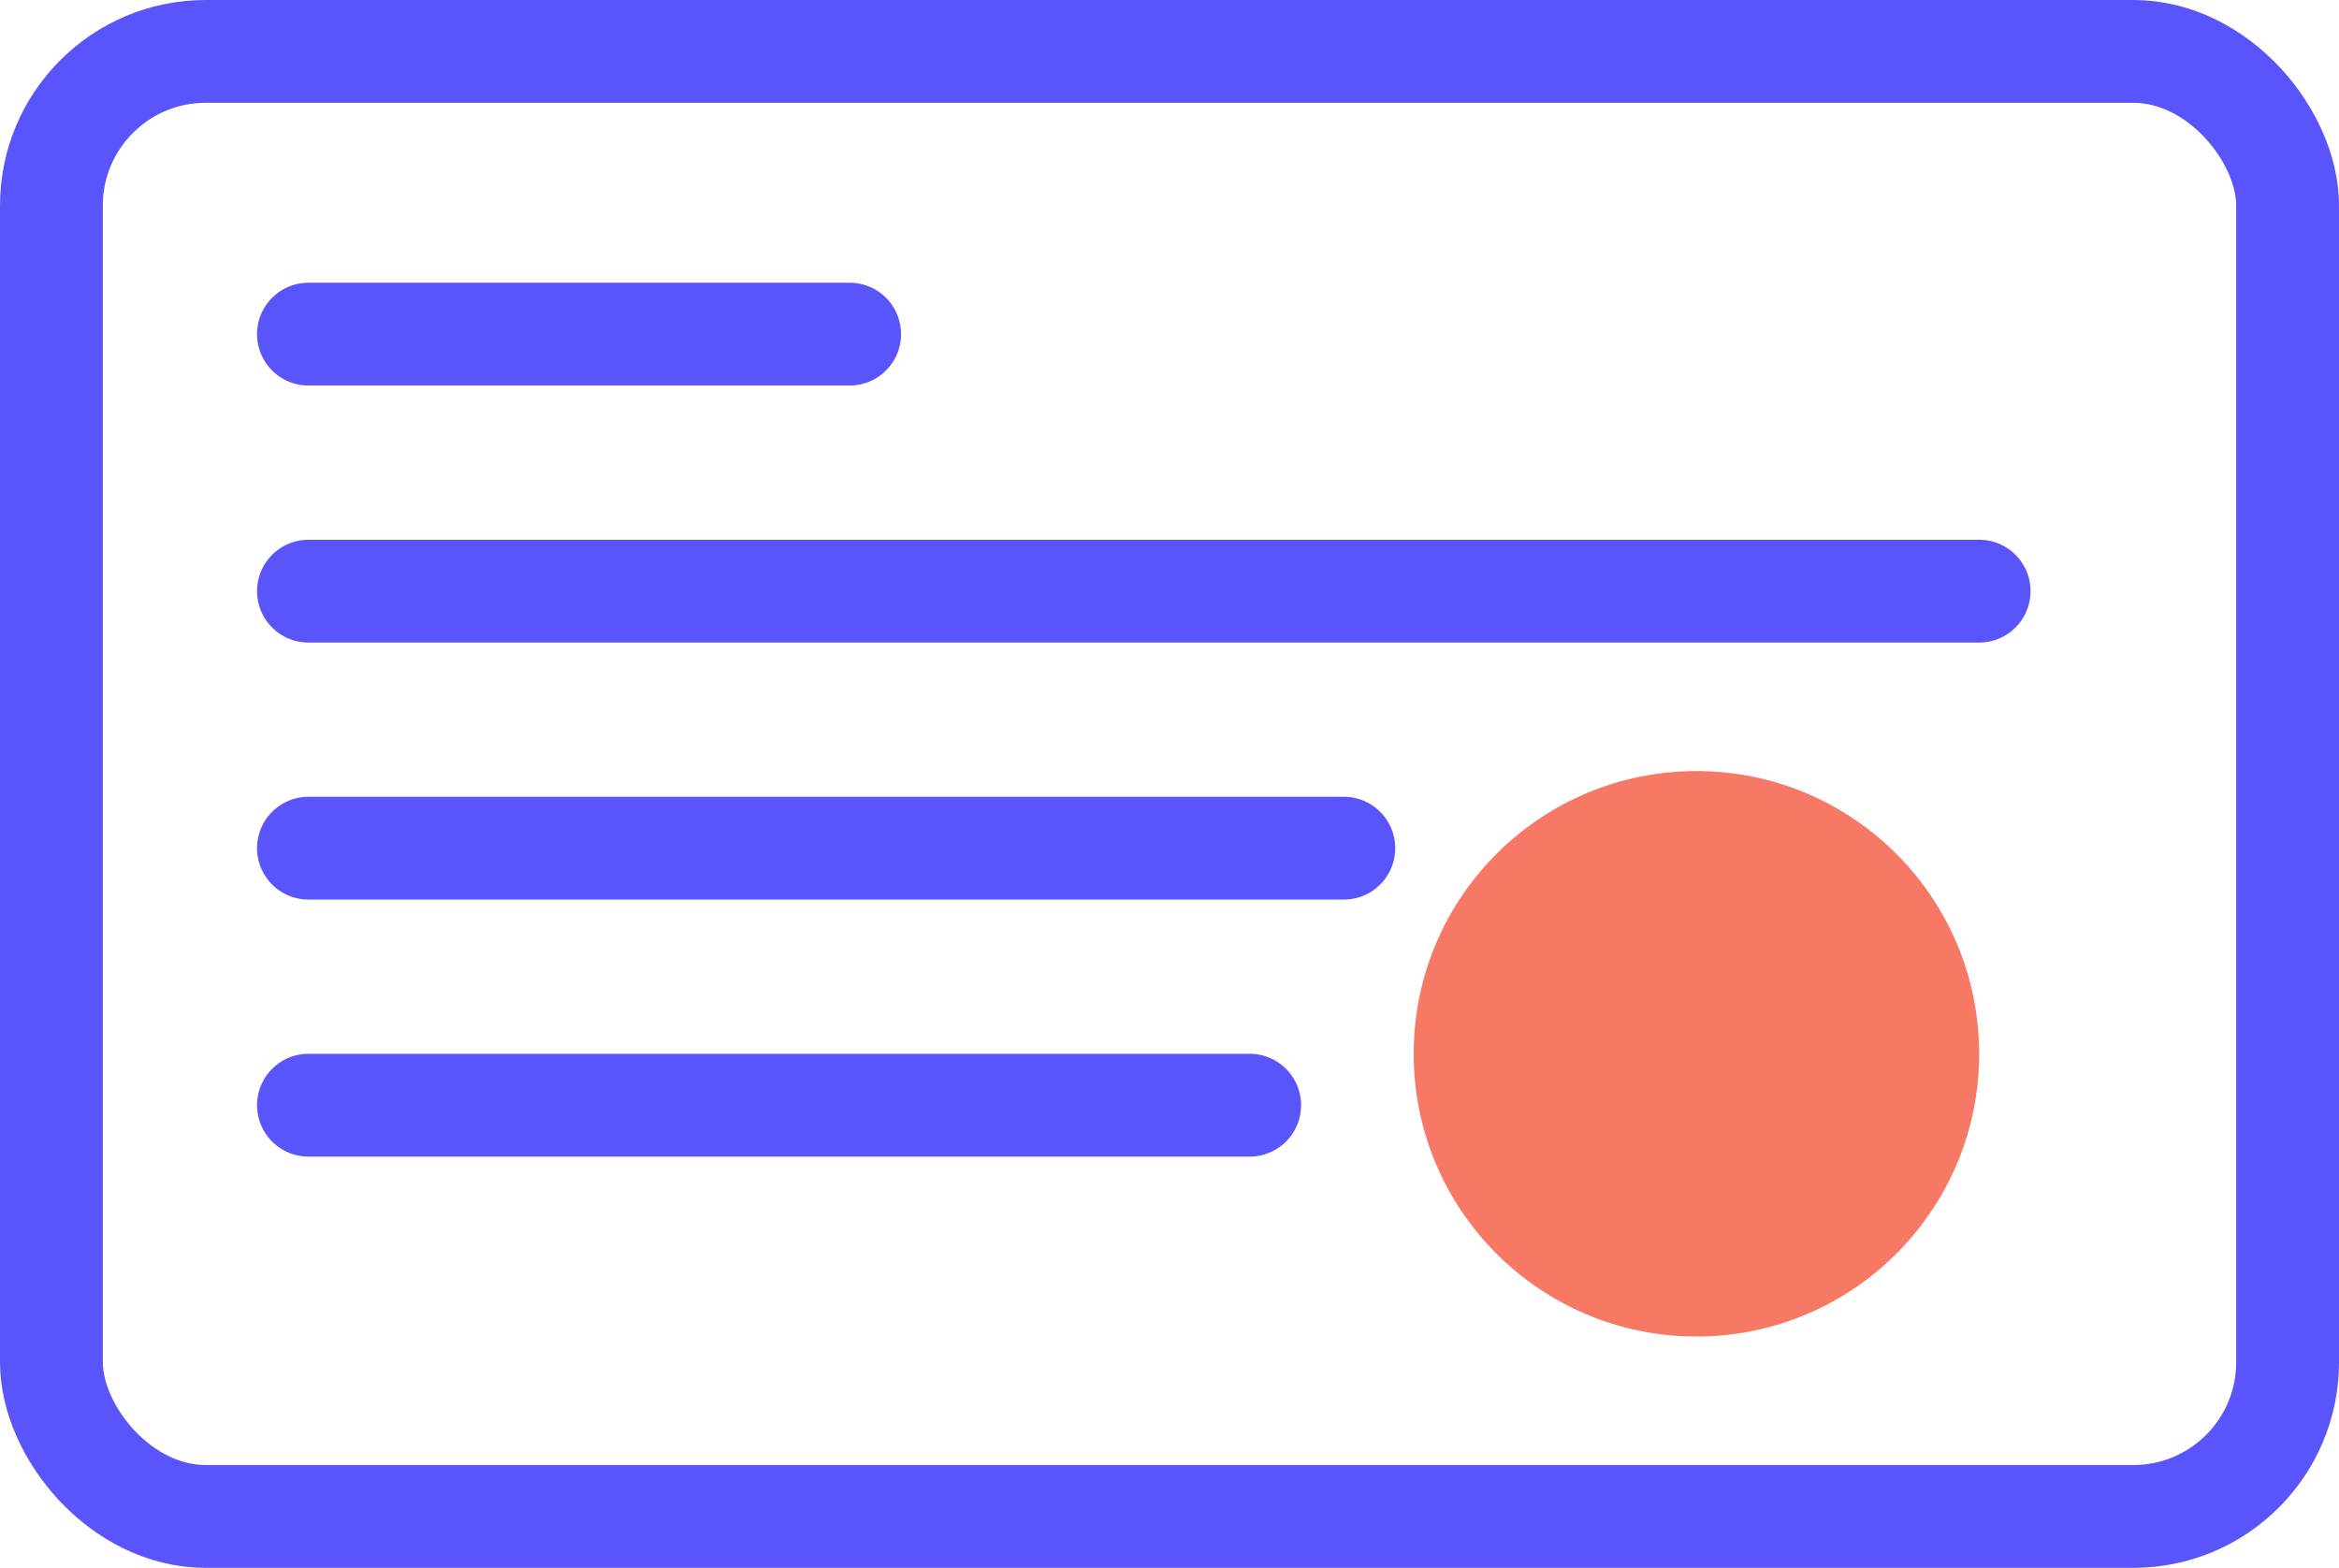 <?xml version="1.0" encoding="UTF-8"?> <svg xmlns="http://www.w3.org/2000/svg" width="91" height="61" viewBox="0 0 91 61" fill="none"><rect x="2" y="2" width="87" height="57" rx="6" stroke="#5A54FC" stroke-width="4"></rect><path d="M12 23H77" stroke="#5A54FC" stroke-width="4" stroke-linecap="round" stroke-linejoin="round"></path><path d="M12 13H33.056" stroke="#5A54FC" stroke-width="4" stroke-linecap="round" stroke-linejoin="round"></path><path d="M12 33H52.282" stroke="#5A54FC" stroke-width="4" stroke-linecap="round" stroke-linejoin="round"></path><path d="M12 43H48.62" stroke="#5A54FC" stroke-width="4" stroke-linecap="round" stroke-linejoin="round"></path><circle cx="66" cy="41" r="11" fill="#F67865"></circle></svg> 